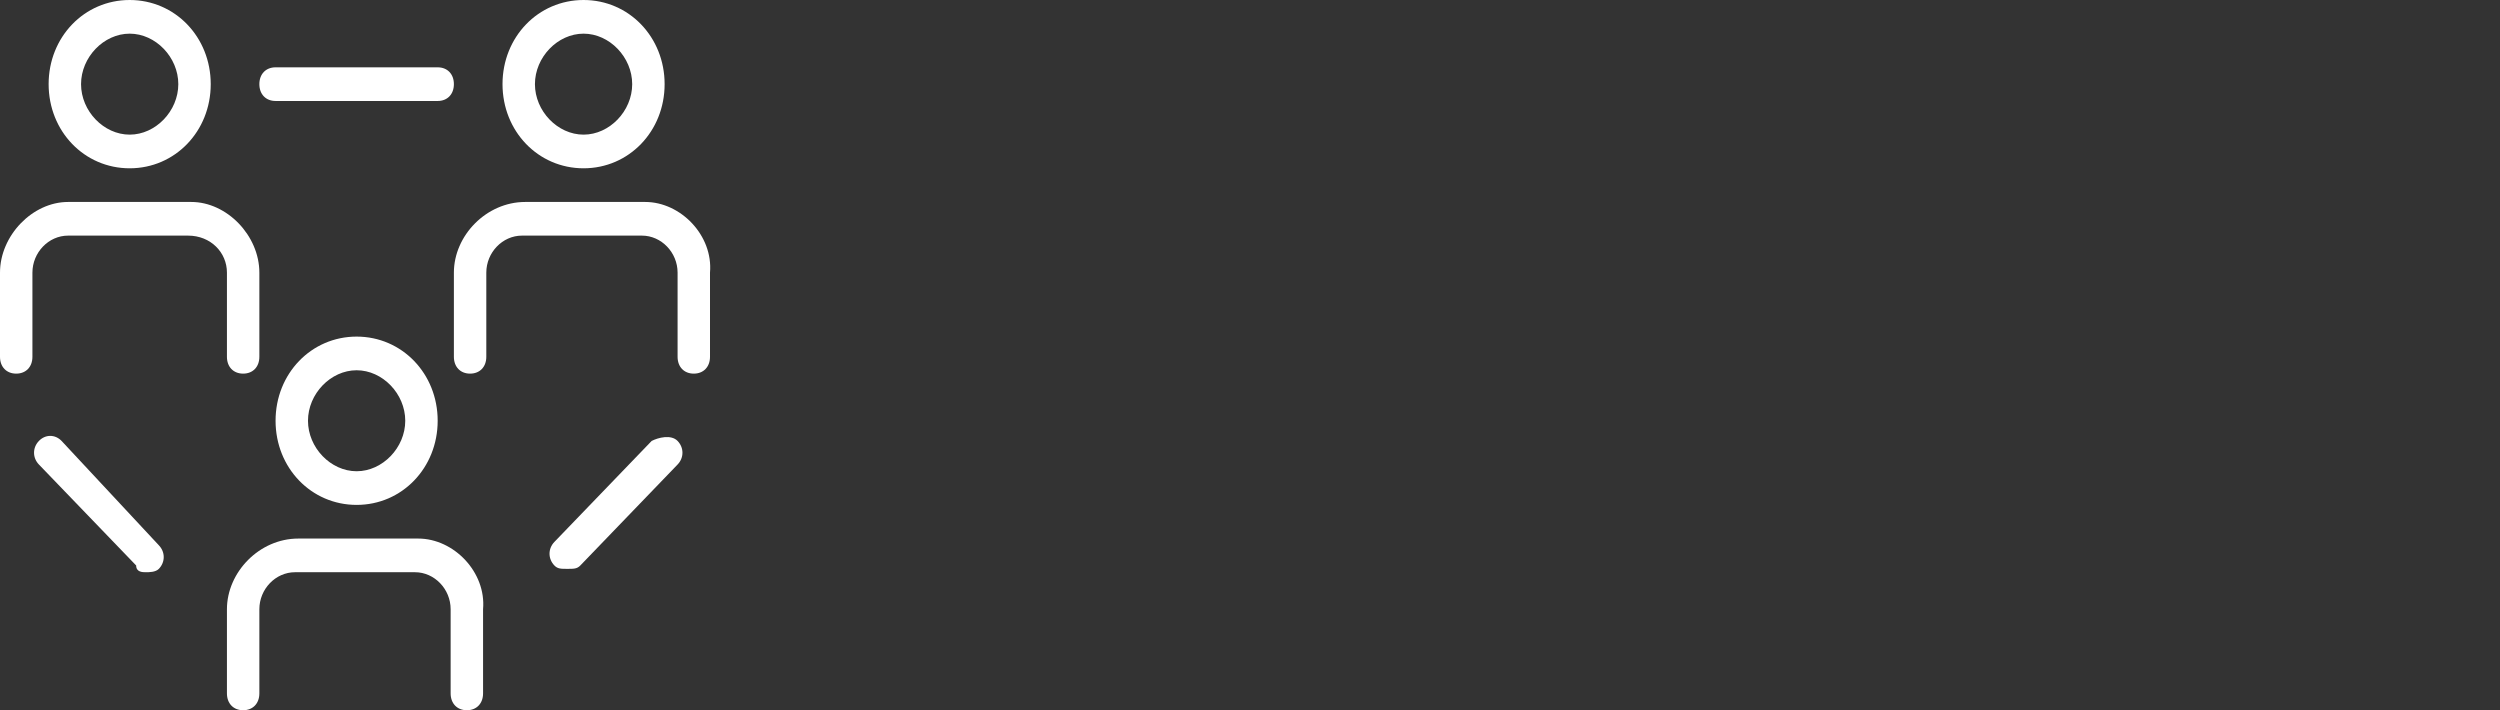 <svg width="352" height="100" viewBox="0 0 352 100" fill="none" xmlns="http://www.w3.org/2000/svg">
<rect x="0" y="0" width="352" height="100" fill="#333333" stroke="none"/>
<path fill-rule="evenodd" clip-rule="evenodd" d="M18.259 23.697C24.65 23.697 29.671 18.483 29.671 11.848C29.671 5.213 24.65 0 18.259 0C11.868 0 6.847 5.213 6.847 11.848C6.847 18.483 11.868 23.697 18.259 23.697ZM18.259 4.739C21.911 4.739 25.106 8.057 25.106 11.848C25.106 15.64 21.911 18.957 18.259 18.957C14.607 18.957 11.412 15.64 11.412 11.848C11.412 8.057 14.607 4.739 18.259 4.739Z" fill="white"/>
<path d="M31.953 50.237C31.953 51.659 32.866 52.607 34.236 52.607C35.605 52.607 36.518 51.659 36.518 50.237V38.389C36.518 33.175 31.953 28.436 26.932 28.436H9.586C4.565 28.436 0 33.175 0 38.389V50.237C0 51.659 0.913 52.607 2.282 52.607C3.652 52.607 4.565 51.659 4.565 50.237V38.389C4.565 35.545 6.847 33.175 9.586 33.175H26.476C29.671 33.175 31.953 35.545 31.953 38.389V50.237Z" fill="white"/>
<path fill-rule="evenodd" clip-rule="evenodd" d="M93.578 11.848C93.578 18.483 88.556 23.697 82.166 23.697C75.775 23.697 70.754 18.483 70.754 11.848C70.754 5.213 75.775 0 82.166 0C88.556 0 93.578 5.213 93.578 11.848ZM89.013 11.848C89.013 8.057 85.818 4.739 82.166 4.739C78.514 4.739 75.319 8.057 75.319 11.848C75.319 15.64 78.514 18.957 82.166 18.957C85.818 18.957 89.013 15.64 89.013 11.848Z" fill="white"/>
<path d="M73.949 28.436H90.839C95.86 28.436 100.425 33.175 99.968 38.389V50.237C99.968 51.659 99.055 52.607 97.686 52.607C96.317 52.607 95.404 51.659 95.404 50.237V38.389C95.404 35.545 93.121 33.175 90.382 33.175H73.493C70.754 33.175 68.472 35.545 68.472 38.389V50.237C68.472 51.659 67.559 52.607 66.189 52.607C64.82 52.607 63.907 51.659 63.907 50.237V38.389C63.907 33.175 68.472 28.436 73.949 28.436Z" fill="white"/>
<path fill-rule="evenodd" clip-rule="evenodd" d="M38.8 59.242C38.8 65.877 43.822 71.09 50.212 71.09C56.603 71.09 61.624 65.877 61.624 59.242C61.624 52.607 56.603 47.393 50.212 47.393C43.822 47.393 38.8 52.607 38.8 59.242ZM57.06 59.242C57.06 63.033 53.864 66.351 50.212 66.351C46.561 66.351 43.365 63.033 43.365 59.242C43.365 55.45 46.561 52.133 50.212 52.133C53.864 52.133 57.06 55.45 57.06 59.242Z" fill="white"/>
<path d="M58.886 75.829H41.996C36.518 75.829 31.953 80.569 31.953 85.782V97.63C31.953 99.052 32.866 100 34.236 100C35.605 100 36.518 99.052 36.518 97.63V85.782C36.518 82.938 38.8 80.569 41.539 80.569H58.429C61.168 80.569 63.45 82.938 63.45 85.782V97.63C63.45 99.052 64.363 100 65.733 100C67.102 100 68.015 99.052 68.015 97.63V85.782C68.472 80.569 63.907 75.829 58.886 75.829Z" fill="white"/>
<path d="M61.624 14.218H38.8C37.431 14.218 36.518 13.27 36.518 11.848C36.518 10.427 37.431 9.479 38.8 9.479H61.624C62.994 9.479 63.907 10.427 63.907 11.848C63.907 13.27 62.994 14.218 61.624 14.218Z" fill="white"/>
<path d="M91.752 62.085L78.058 76.303C77.145 77.251 77.145 78.673 78.058 79.621C78.514 80.095 78.971 80.095 79.883 80.095C80.796 80.095 81.253 80.095 81.709 79.621L95.404 65.403C96.317 64.455 96.317 63.033 95.404 62.085C94.491 61.137 92.665 61.611 91.752 62.085Z" fill="white"/>
<path d="M5.478 62.085C6.391 61.137 7.76 61.137 8.673 62.085L22.367 76.777C23.28 77.725 23.28 79.147 22.367 80.095C21.911 80.569 20.998 80.569 20.541 80.569C20.085 80.569 19.172 80.569 19.172 79.621L5.478 65.403C4.565 64.455 4.565 63.033 5.478 62.085Z" fill="white"/>
</svg>
